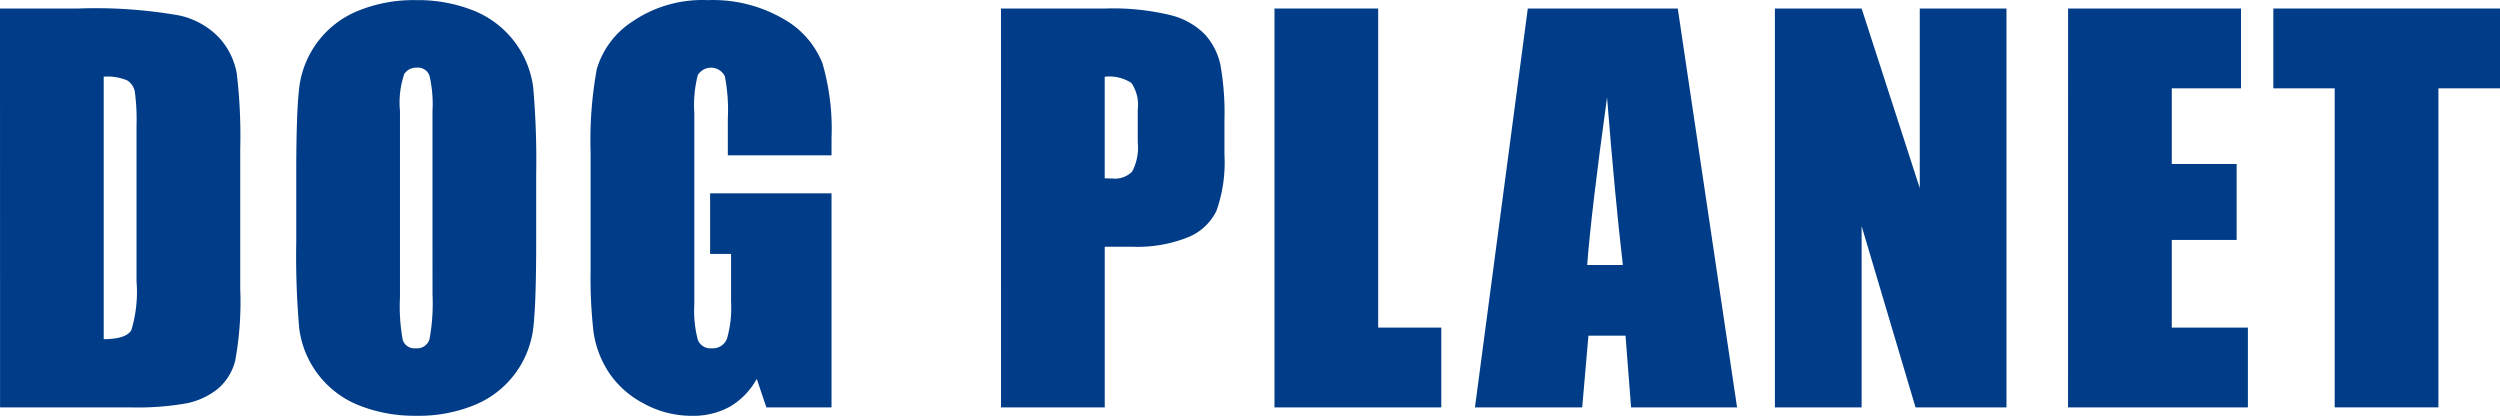 <svg xmlns="http://www.w3.org/2000/svg" width="208.183" height="34.624" viewBox="0 0 208.183 34.624">
  <g id="Group_54" data-name="Group 54" transform="translate(-223.519 -633.379)">
    <path id="Path_1" data-name="Path 1" d="M223.519,372.9h6.462a40.213,40.213,0,0,1,8.461.575,6.491,6.491,0,0,1,3.356,1.886,5.993,5.993,0,0,1,1.434,2.924,44.142,44.142,0,0,1,.292,6.332v11.631a27.094,27.094,0,0,1-.42,5.98,4.511,4.511,0,0,1-1.468,2.359,6.112,6.112,0,0,1-2.584,1.188,23.349,23.349,0,0,1-4.635.339H223.524Zm8.636,5.682V400.43q1.866,0,2.3-.749a10.95,10.95,0,0,0,.432-4.073V382.7a17.41,17.41,0,0,0-.144-2.894,1.385,1.385,0,0,0-.656-.934,4.3,4.3,0,0,0-1.93-.3" transform="translate(0 261.19)" fill="#003c88"/>
    <path id="Path_2" data-name="Path 2" d="M295.02,391.614q0,5.005-.235,7.089a7.944,7.944,0,0,1-4.83,6.452,12.226,12.226,0,0,1-4.924.923,12.524,12.524,0,0,1-4.792-.876,7.979,7.979,0,0,1-4.952-6.408,69.511,69.511,0,0,1-.247-7.179v-5.684q0-5.006.237-7.089a7.942,7.942,0,0,1,4.829-6.452,12.222,12.222,0,0,1,4.923-.923,12.5,12.5,0,0,1,4.791.876,7.989,7.989,0,0,1,4.954,6.408,70.207,70.207,0,0,1,.246,7.18ZM286.385,380.7a10.3,10.3,0,0,0-.258-2.965,1.018,1.018,0,0,0-1.056-.645,1.178,1.178,0,0,0-1.035.522,7.39,7.39,0,0,0-.359,3.087v15.514a15.328,15.328,0,0,0,.235,3.569,1.028,1.028,0,0,0,1.1.676,1.063,1.063,0,0,0,1.128-.778,16.461,16.461,0,0,0,.247-3.712Z" transform="translate(-26.851 261.923)" fill="#003c88"/>
    <path id="Path_3" data-name="Path 3" d="M346.3,384.384h-8.636v-3.015a14.972,14.972,0,0,0-.246-3.569,1.288,1.288,0,0,0-2.253-.1,10,10,0,0,0-.292,3.159V396.8a9.468,9.468,0,0,0,.292,2.943,1.118,1.118,0,0,0,1.147.708,1.265,1.265,0,0,0,1.283-.8,9.348,9.348,0,0,0,.338-3.119v-3.937h-1.743v-5.048H346.3v17.829h-5.426l-.8-2.38a6.026,6.026,0,0,1-2.227,2.309,6.287,6.287,0,0,1-3.172.769,8.265,8.265,0,0,1-4.074-1.057,7.793,7.793,0,0,1-2.885-2.615,8.284,8.284,0,0,1-1.231-3.272,39.233,39.233,0,0,1-.247-5.14v-9.867a33.022,33.022,0,0,1,.513-6.915,7.1,7.1,0,0,1,2.943-3.949,10.319,10.319,0,0,1,6.288-1.8,11.719,11.719,0,0,1,6.3,1.556,7.362,7.362,0,0,1,3.262,3.7,19.624,19.624,0,0,1,.758,6.225Z" transform="translate(-53.537 261.931)" fill="#003c88"/>
    <path id="Path_4" data-name="Path 4" d="M397.638,372.918h8.7a20.409,20.409,0,0,1,5.426.553,6.06,6.06,0,0,1,2.853,1.6,5.5,5.5,0,0,1,1.293,2.529,22.825,22.825,0,0,1,.337,4.607v2.9a12.043,12.043,0,0,1-.657,4.635,4.481,4.481,0,0,1-2.41,2.237,11.372,11.372,0,0,1-4.584.778h-2.318v13.378h-8.638Zm8.638,5.682v8.453c.246.014.457.02.636.02a2,2,0,0,0,1.654-.583,4.306,4.306,0,0,0,.461-2.431v-2.729a3.2,3.2,0,0,0-.533-2.216,3.353,3.353,0,0,0-2.217-.513" transform="translate(-90.764 261.17)" fill="#003c88"/>
    <path id="Path_5" data-name="Path 5" d="M453.845,372.93V399.5H459.1v6.647h-13.89V372.93Z" transform="translate(-115.561 261.158)" fill="#003c88"/>
    <path id="Path_6" data-name="Path 6" d="M496.973,372.93l4.938,33.214h-8.826l-.462-5.97h-3.089l-.519,5.97h-8.93l4.4-33.214ZM492.4,394.286q-.656-5.641-1.316-13.952-1.32,9.542-1.654,13.952Z" transform="translate(-133.741 261.158)" fill="#003c88"/>
    <path id="Path_7" data-name="Path 7" d="M551.545,372.93v33.214h-7.573l-4.49-15.1v15.1h-7.221V372.93h7.221l4.842,14.955V372.93Z" transform="translate(-160.94 261.158)" fill="#003c88"/>
    <path id="Path_8" data-name="Path 8" d="M583.253,372.93h14.4v6.647h-5.764v6.3h5.4V392.2h-5.4v7.3h6.337v6.647H583.249Z" transform="translate(-187.518 261.158)" fill="#003c88"/>
    <path id="Path_9" data-name="Path 9" d="M637.838,372.93v6.647h-5.129v26.567h-8.638V379.577h-5.109V372.93Z" transform="translate(-206.135 261.158)" fill="#003c88"/>
  </g>
</svg>
